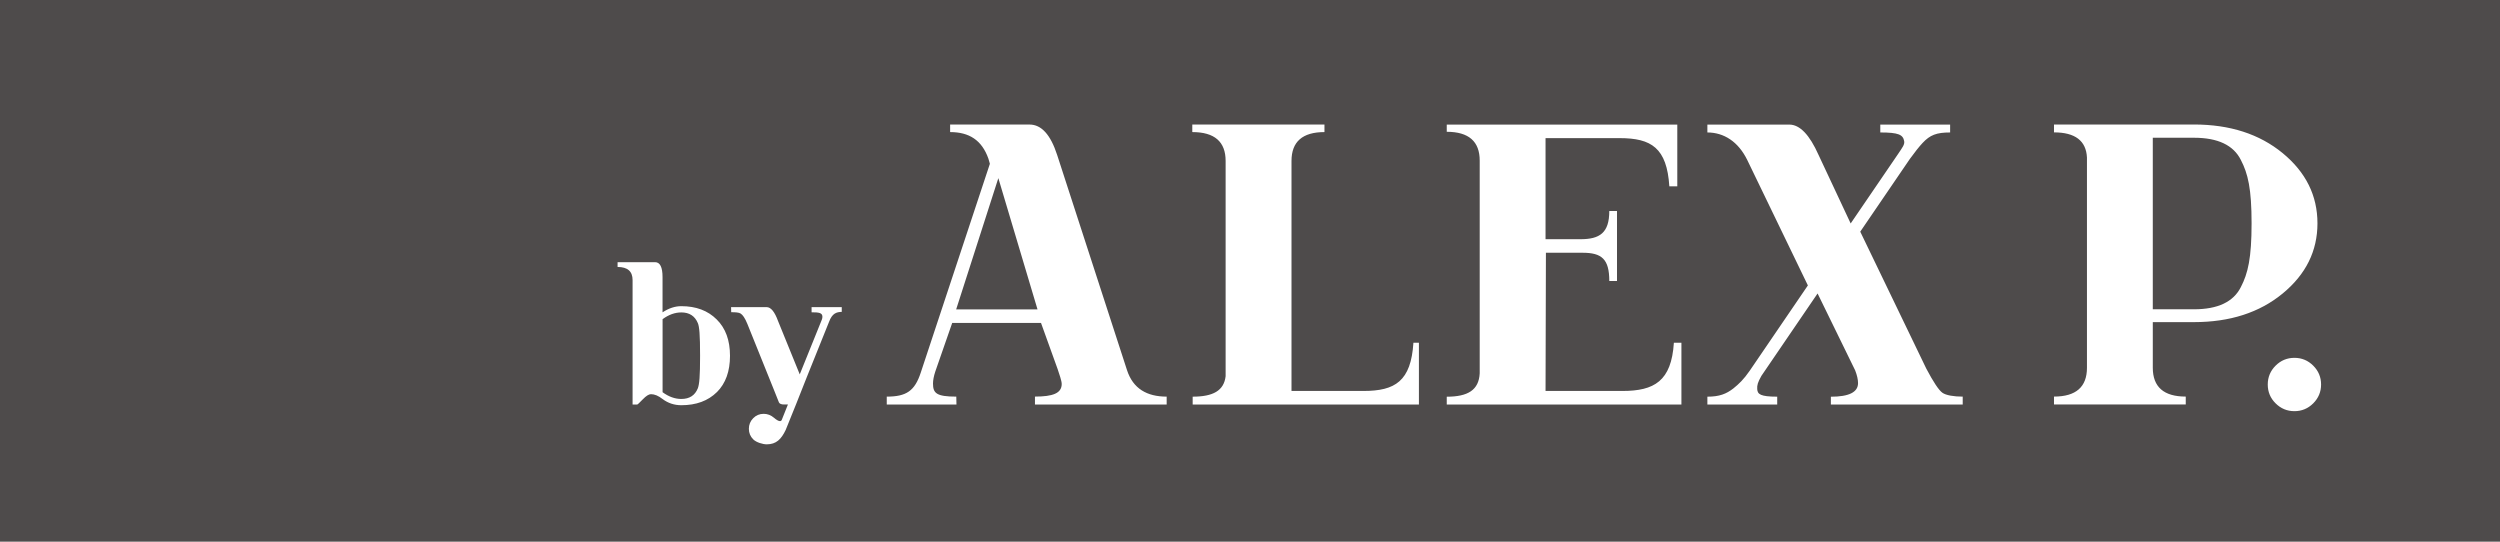 <?xml version="1.0" encoding="UTF-8"?>
<svg id="Ebene_1" data-name="Ebene 1" xmlns="http://www.w3.org/2000/svg" viewBox="0 0 600 130">
  <defs>
    <style>
      .cls-1 {
        fill: #4e4b4b;
      }

      .cls-2 {
        fill: #fff;
      }
    </style>
  </defs>
  <rect class="cls-1" width="600" height="130"/>
  <path class="cls-2" d="M168.02,85.39c0,4.95-.18,6.84-.54,7.8-.69,1.71-2.01,2.56-3.96,2.56-1.53,0-3.03-.54-4.5-1.62v-17.53c1.47-1.08,2.97-1.62,4.5-1.62,1.92,0,3.24.85,3.96,2.56.36.84.54,2.75.54,7.84M172.06,94.11c2.1-2.1,3.14-5,3.14-8.72s-1.06-6.62-3.19-8.72c-2.13-2.13-4.96-3.19-8.5-3.19-1.5,0-3,.49-4.5,1.48v-8.45c0-2.4-.6-3.59-1.8-3.59h-8.99v1.15c2.4,0,3.6,1.05,3.6,3.15v29.86h1.12c.09,0,.53-.41,1.33-1.24.79-.82,1.45-1.24,1.96-1.24.87,0,1.8.39,2.79,1.17,1.32.99,2.82,1.48,4.5,1.48,3.57,0,6.41-1.05,8.54-3.15M202.02,74.86v-1.15h-7.24v1.24c1.78,0,2.6.12,2.6,1.08,0,.43-.21.89-.43,1.41l-5.01,12.41-5.21-12.81c-.81-2.22-1.72-3.33-2.74-3.33h-8.53l.03,1.22c1.02,0,1.84.05,2.26.32.49.31,1.03,1.04,1.62,2.49l6.46,16.04c.71,1.82,1.09,2.76,1.12,2.81.17.33.58.49,1.24.49h.91l-1.45,3.63c-.08.24-.24.36-.46.36-.33,0-.81-.27-1.44-.81-.74-.63-1.56-.94-2.47-.94-.99,0-1.83.35-2.52,1.06-.69.7-1.03,1.55-1.03,2.54s.35,1.84,1.06,2.54c.7.7,2.25,1.18,3.24,1.18,2.26,0,3.48-1.23,4.53-3.44l2.56-6.34,2.51-6.34,5.35-13.3c.75-2.02,1.77-2.34,3.06-2.37M249,74.25h-19.52l10.12-31.5,9.4,31.5ZM248.38,97.08h31.62v-1.89c-4.74,0-8.08-1.91-9.53-6.39l-16.75-51.6c-1.58-4.88-3.79-7.31-6.62-7.31h-19.07v1.81c4.55,0,7.61,1.91,9.19,6.39l.35,1.22-16.57,50.06c-1.45,4.48-3.5,5.82-8.18,5.82v1.89h16.73l-.04-1.89c-4.78,0-5.59-.83-5.59-3.14,0-.79.18-1.75.55-2.88l4.06-11.67h21.31l3.99,11.08c.4,1.22.98,2.82.98,3.57,0,2.24-2.14,3.03-6.42,3.03v1.89ZM286.24,97.08h54.3v-14.82h-1.32c-.59,9.22-4.37,11.57-11.99,11.57h-17.27v-55.21c0-4.61,2.64-6.92,7.91-6.92v-1.81h-31.72v1.81c5.34,0,8,2.31,8,6.92v51.67c-.4,3.49-3.04,4.91-7.91,4.91v1.89ZM347.22,97.08h56.32v-14.82h-1.81c-.59,9.22-4.71,11.57-12.35,11.57h-18.45l.09-33.17h8.79c4.61,0,6.42,1.51,6.42,6.78h1.85v-16.8h-1.85c0,5.27-2.31,6.77-6.92,6.77h-8.38v-24.26h17.77c7.64,0,11.35,2.35,11.94,11.57h1.91v-14.82h-55.33v1.73c5.27,0,7.91,2.31,7.91,6.92v51.04c-.2,4.02-2.83,5.62-7.91,5.62v1.89ZM439.42,97.08h31.63v-1.89c-2.11,0-4.03-.31-4.89-.94-.86-.62-2.14-2.55-3.85-5.78l-15.85-32.87,11.91-17.46c1.19-1.64,2.2-2.92,3.06-3.84,1.78-1.9,3.31-2.51,6.6-2.51v-1.89h-16.76v1.89c4.38,0,5.44.53,5.73,2.07.16.84-.44,1.55-1.4,3l-11.44,16.77-7.7-16.43c-2.17-4.87-4.51-7.3-7.02-7.3h-19.67v1.89c3.95,0,7.43,2.19,9.6,6.67l14.52,30.04-13.95,20.46c-1.45,2.11-2.62,3.21-3.93,4.26-1.71,1.32-3.34,1.98-6.24,1.98v1.89h16.76v-1.89c-4.05,0-4.73-.59-4.8-1.83-.05-.93.11-1.58,1.01-3.17l13.48-19.77,9.02,18.46c.46,1.19.69,2.21.69,3.06,0,2.17-2.17,3.26-6.52,3.26v1.89ZM540.38,53.6c0,8.3-.86,12-2.57,15.29-1.78,3.56-5.53,5.34-11.26,5.34h-9.88v-41.17h9.88c5.73,0,9.49,1.78,11.26,5.34,1.71,3.29,2.57,6.91,2.57,15.21M556.19,53.6c0-6.65-2.78-12.27-8.35-16.85-5.57-4.58-12.67-6.87-21.29-6.87h-33.59v1.89c5.07,0,7.71,2.01,7.91,6.03v50.46c0,4.61-2.64,6.92-7.91,6.92v1.89h31.62v-1.89c-5.27,0-7.91-2.31-7.91-6.92v-10.95h9.88c8.63,0,15.73-2.29,21.29-6.87,5.57-4.58,8.35-10.2,8.35-16.85M557.06,92.28c0-1.76-.63-3.27-1.88-4.52-1.25-1.25-2.76-1.88-4.52-1.88s-3.27.63-4.52,1.88c-1.25,1.25-1.88,2.76-1.88,4.52s.62,3.27,1.88,4.52c1.25,1.25,2.76,1.88,4.52,1.88s3.27-.63,4.52-1.88c1.25-1.25,1.88-2.76,1.88-4.52"/>
</svg>